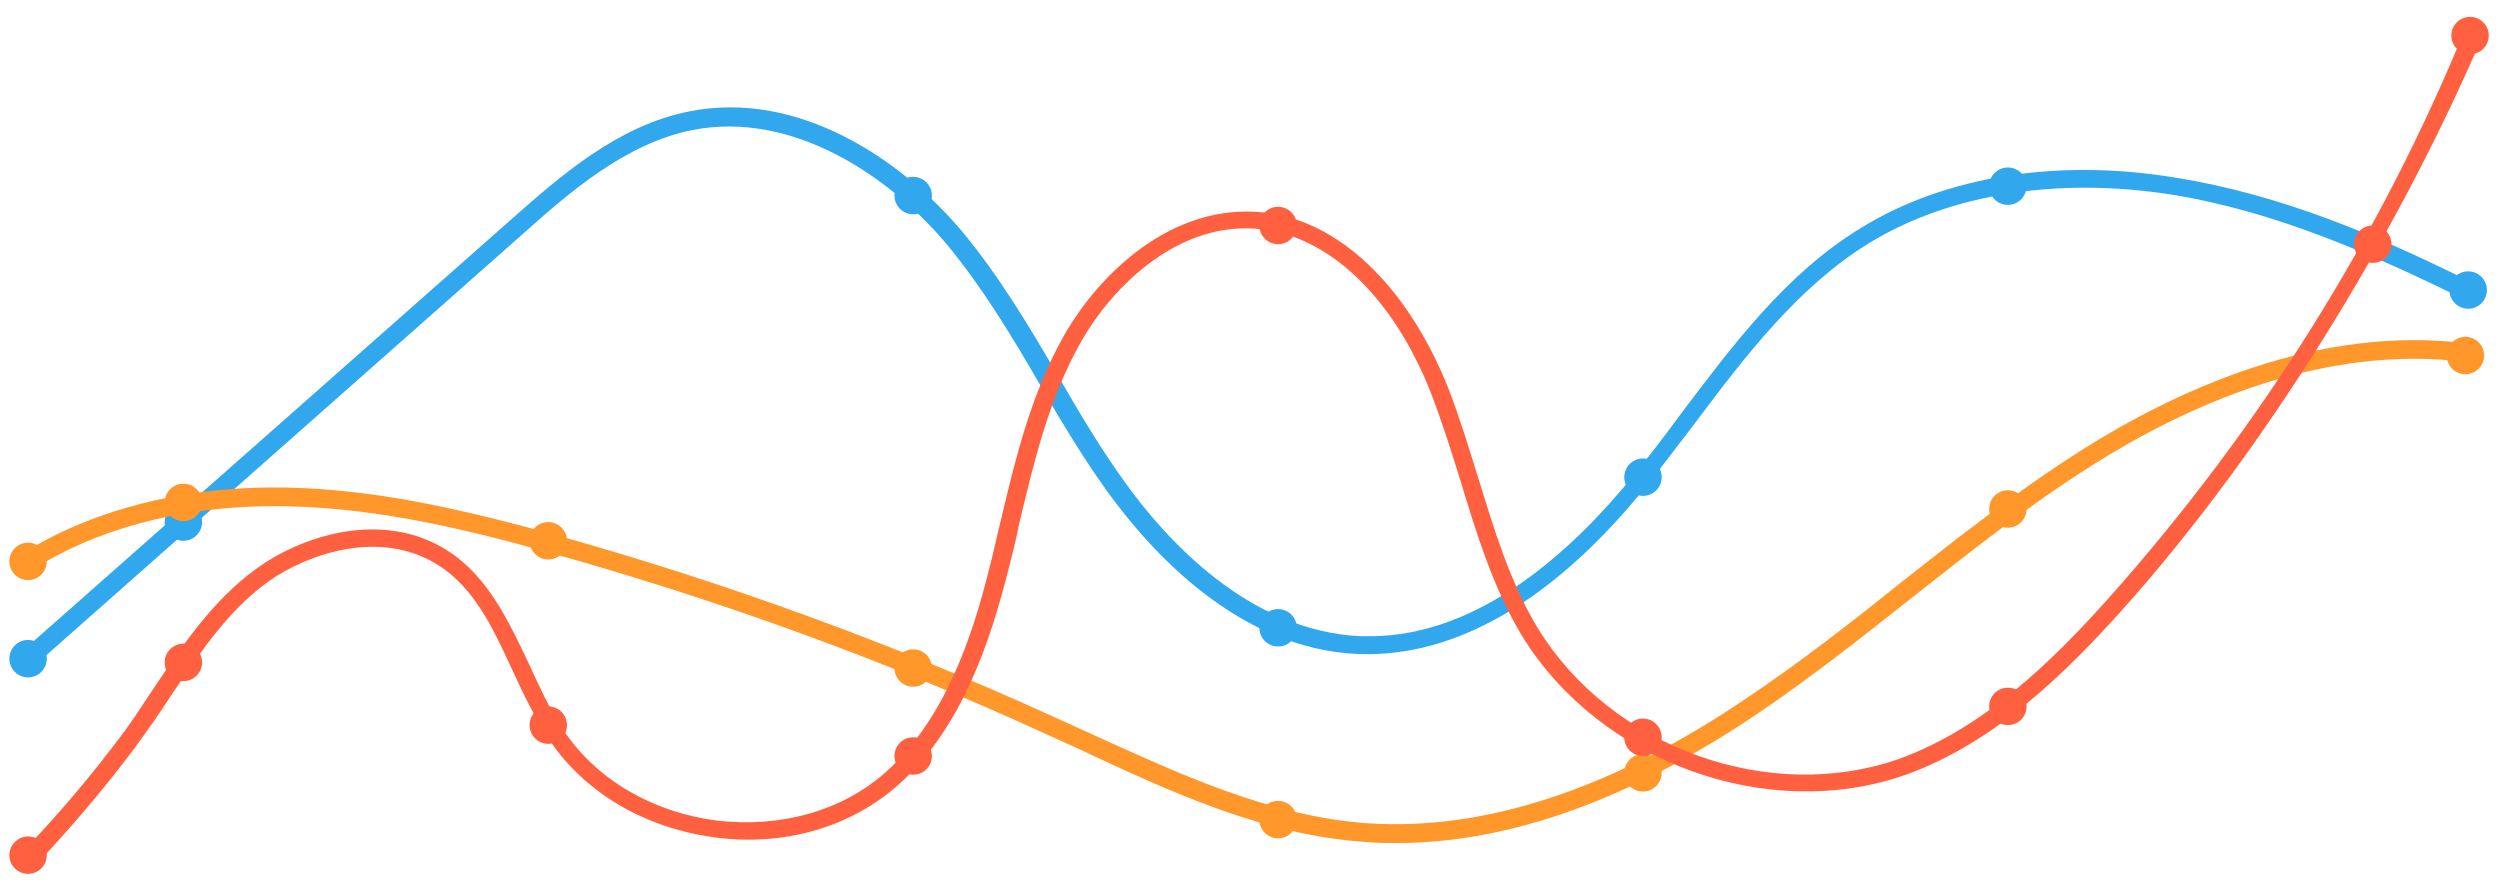 <?xml version="1.0" encoding="utf-8"?>
<!-- Generator: Adobe Illustrator 27.0.1, SVG Export Plug-In . SVG Version: 6.00 Build 0)  -->
<svg version="1.1" id="編集モード" xmlns="http://www.w3.org/2000/svg" xmlns:xlink="http://www.w3.org/1999/xlink" x="0px"
	 y="0px" width="267.2px" height="95.3px" viewBox="0 0 267.2 95.3" style="enable-background:new 0 0 267.2 95.3;"
	 xml:space="preserve">
<style type="text/css">
	.st0{fill:#31A8EE;}
	.st1{fill:#FF972A;}
	.st2{fill:#FF6140;}
</style>
<g>
	<g>
		<path class="st0" d="M263.6,29.9c-9.5-4.7-19.8-9.1-31-10.9C220,16.9,208,18.8,199,24.3c-8.1,4.9-13.8,12.6-19.4,20
			c-1.6,2.2-3.3,4.4-5,6.5c-6.4,7.9-16.4,17.2-28.2,17.2c-0.3,0-0.6,0-0.9,0c-12.1-0.5-21-10.5-25.3-16.5c-2.6-3.6-4.9-7.5-7.1-11.3
			c-3.1-5.3-6.3-10.7-10.3-15.5c-6.5-7.7-17.5-15.1-29.1-12.8c-7.7,1.5-13.9,7-19,11.5L3.4,68.7v2.7L56,24.9c4.8-4.3,10.9-9.6,18-11
			c10.7-2.1,21,4.9,27.1,12.1c3.9,4.7,7.1,10,10.1,15.2c2.2,3.8,4.6,7.8,7.2,11.4c4.5,6.2,13.9,16.8,26.8,17.3
			c10.4,0.4,21-5.8,30.8-18c1.7-2.1,3.4-4.4,5.1-6.6c5.4-7.2,11.1-14.7,18.8-19.4c8.6-5.2,20.1-7,32.2-5.1
			c11.2,1.8,21.7,6.5,31.3,11.2V29.9z"/>
		<g>
			<circle class="st0" cx="19.6" cy="55.8" r="2"/>
			<circle class="st0" cx="3" cy="70.4" r="2"/>
			<circle class="st0" cx="97.6" cy="20.9" r="2"/>
			<circle class="st0" cx="136.6" cy="67.1" r="2"/>
			<circle class="st0" cx="175.6" cy="51" r="2"/>
			<circle class="st0" cx="214.6" cy="19.9" r="2"/>
			<circle class="st0" cx="263.8" cy="31" r="2"/>
		</g>
	</g>
	<g>
		<path class="st1" d="M263.6,36.7c-15.8-2-31,5-41.1,11.4c-6.8,4.3-13.3,9.4-19.5,14.3c-5.1,4.1-10.5,8.3-16,12
			c-14.5,9.9-28.2,14.4-40.7,13.6c-10.6-0.7-20.5-5.4-30.2-9.8c-1.1-0.5-2.2-1-3.3-1.5c-17.3-7.9-35.4-14.5-53.7-19.6
			c-9.5-2.6-19.8-5.1-30.4-5c-9.6,0.1-18.4,2.4-25.4,6.5V61c6.8-4.4,15.7-6.8,25.4-6.9C39.1,54,49.2,56.4,58.5,59
			c18.3,5.1,36.2,11.6,53.4,19.5c1.1,0.5,2.2,1,3.3,1.5c9.8,4.6,19.9,9.3,30.9,10c1,0.1,2.1,0.1,3.2,0.1c12.1,0,25.1-4.7,38.8-14
			c5.6-3.8,10.9-8,16.1-12.1c6.2-4.9,12.5-9.9,19.3-14.2c9.9-6.3,24.7-13.1,40.1-11.1V36.7z"/>
		<circle class="st1" cx="19.6" cy="53.7" r="2"/>
		<circle class="st1" cx="3" cy="60" r="2"/>
		<circle class="st1" cx="58.6" cy="57.8" r="2"/>
		<circle class="st1" cx="97.6" cy="71.4" r="2"/>
		<circle class="st1" cx="136.6" cy="87.6" r="2"/>
		<circle class="st1" cx="175.6" cy="82.6" r="2"/>
		<circle class="st1" cx="214.6" cy="54.4" r="2"/>
		<circle class="st1" cx="263.5" cy="38" r="2"/>
	</g>
	<g>
		<circle class="st2" cx="253.6" cy="26.1" r="2"/>
		<g>
			<circle class="st2" cx="58.6" cy="77.5" r="2"/>
			<circle class="st2" cx="97.6" cy="80.8" r="2"/>
			<circle class="st2" cx="136.6" cy="24.1" r="2"/>
			<circle class="st2" cx="264" cy="3.8" r="2"/>
			<circle class="st2" cx="175.6" cy="78.8" r="2"/>
			<path class="st2" d="M263.6,2.8c-9.2,22.5-22.1,43-38.2,61.1c-6,6.7-13.3,13.9-22.4,17.2c-13.9,4.9-30.8-1.2-38.6-13.9
				c-3-4.9-4.7-10.6-6.4-16.1c-1-3.2-2-6.5-3.2-9.6C150.4,30.5,143,23.5,135,22.7c-9.7-1-17.5,6.5-21.3,13.2
				c-3.5,6.2-5.2,13.2-6.8,20c-0.4,1.6-0.7,3.1-1.1,4.6c-1.9,7.7-4.8,16.3-11.1,22c-4.7,4.2-11.3,6-18.1,5.2
				c-6.9-0.9-12.9-4.4-16.4-9.7c-1.4-2.1-2.5-4.5-3.6-6.9c-2-4.2-4-8.6-7.7-11.5c-6.6-5.1-15.2-2.9-20.5,0.5
				c-5.1,3.3-8.5,8.3-11.8,13.2c-1.2,1.8-2.4,3.7-3.7,5.4c-3,4-6.2,7.8-9.5,11.3v2.9c3.8-4,7.6-8.4,11.1-13.1
				c1.3-1.8,2.6-3.6,3.8-5.5c3.2-4.7,6.4-9.6,11.2-12.7c4.8-3,12.4-5,18.2-0.6c3.4,2.6,5.2,6.6,7.1,10.7c1.1,2.4,2.3,4.9,3.8,7.2
				c3.8,5.8,10.3,9.6,17.8,10.6c7.4,1,14.6-1.1,19.7-5.7c6.8-6.1,9.8-15.5,11.7-23c0.4-1.6,0.8-3.1,1.1-4.7
				c1.6-6.7,3.2-13.5,6.6-19.5c3.5-6.2,10.7-13.1,19.3-12.1c7.3,0.8,14.1,7.3,18.1,17.4c1.2,3.1,2.2,6.3,3.2,9.5
				c1.7,5.6,3.5,11.5,6.6,16.6c8.3,13.5,26.3,20,41,14.8c9.5-3.4,17.1-10.9,23.2-17.7c15.2-17,29.1-39.7,38.2-60.7L263.6,2.8z"/>
			<circle class="st2" cx="214.6" cy="75.5" r="2"/>
			<circle class="st2" cx="19.6" cy="70.8" r="2"/>
			<circle class="st2" cx="3" cy="91.4" r="2"/>
		</g>
	</g>
</g>
</svg>
